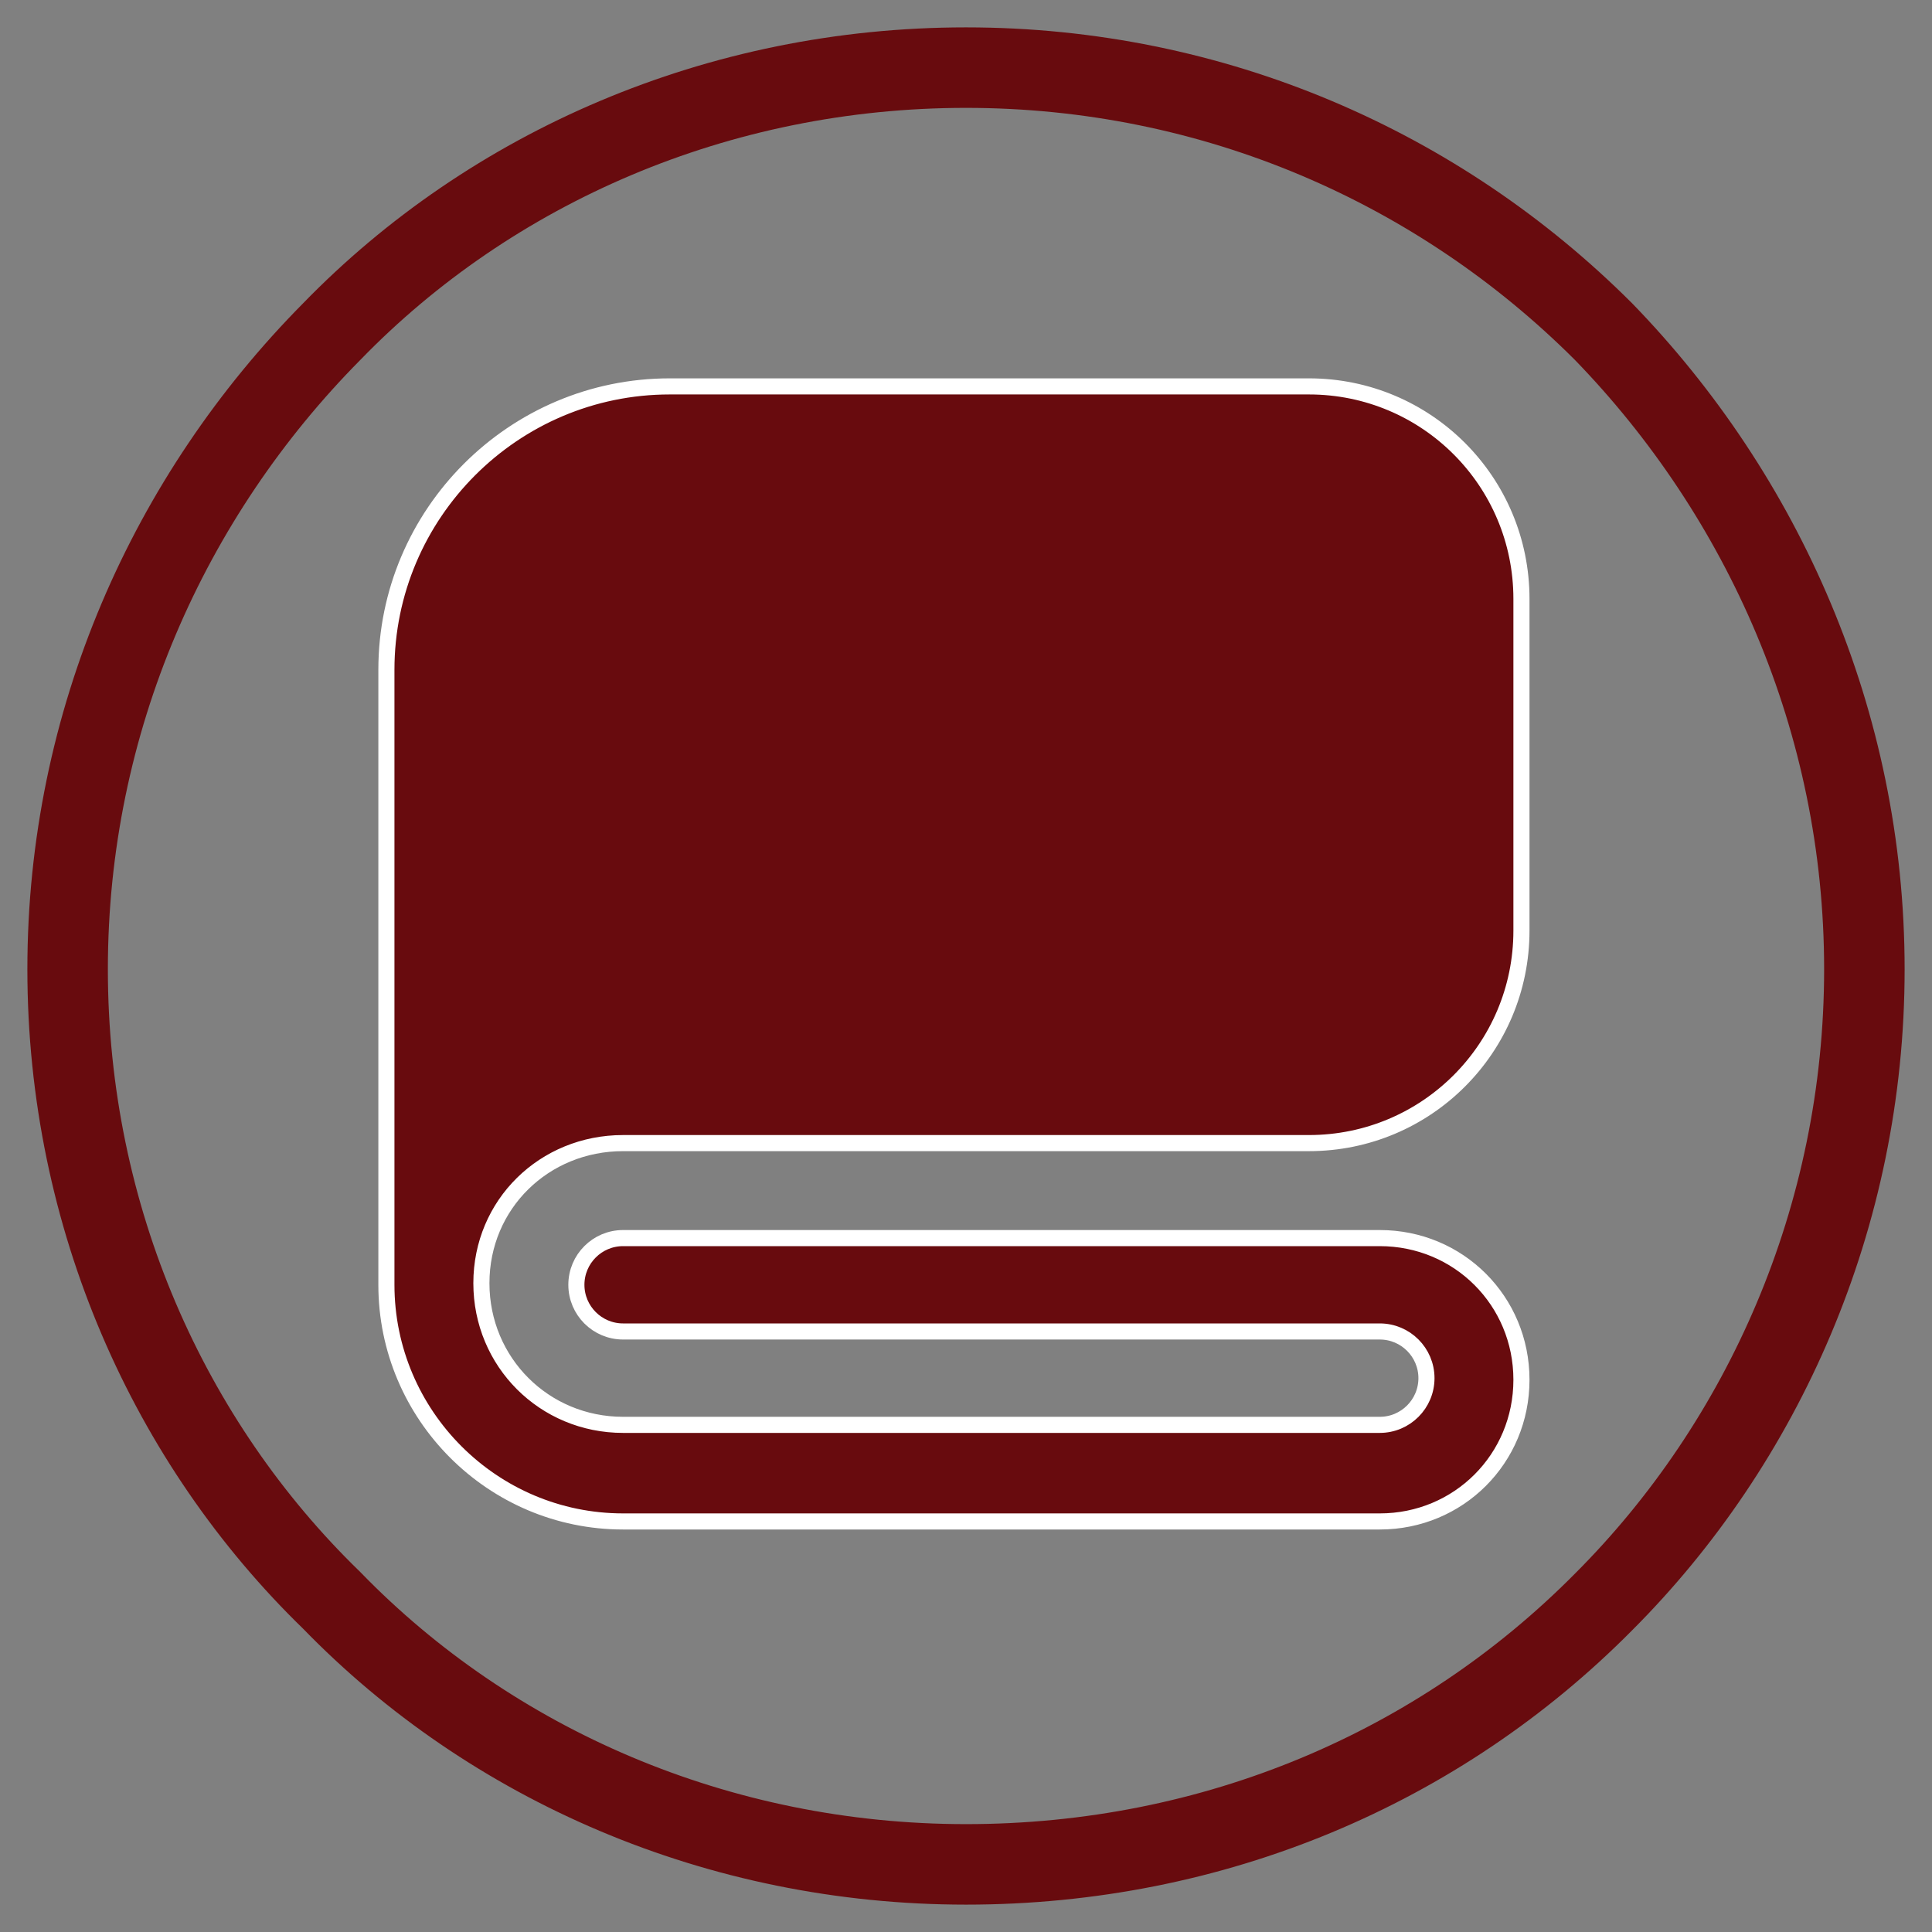 <?xml version="1.0" encoding="utf-8"?>
<!-- Generator: Adobe Illustrator 28.1.0, SVG Export Plug-In . SVG Version: 6.00 Build 0)  -->
<svg version="1.1" id="include_offer_copy_8" xmlns="http://www.w3.org/2000/svg" xmlns:xlink="http://www.w3.org/1999/xlink"
	 x="0px" y="0px" viewBox="0 0 120 120" style="enable-background:new 0 0 120 120;" xml:space="preserve">
<rect x="0" y="0" width="120" height="120" fill="#808080" stroke="none"/>
<style type="text/css">
	.st0{fill:none;stroke:#680B0E;stroke-width:5;stroke-miterlimit:10;}
	.st1{fill:#680B0E;stroke:#FFFFFF;stroke-miterlimit:10;}
</style>
<path class="st0" d="M60,115.8c-15.4,0-29.5-6.2-39.4-16.4C10.5,89.6,4.2,75.6,4.2,60.2s6.3-29.4,16.4-39.6
	C30.5,10.4,44.6,4.2,60,4.2s29.4,6.2,39.6,16.4c9.9,10.2,16.2,24.2,16.2,39.6s-6.3,29.4-16.2,39.3C89.4,109.8,75.4,115.8,60,115.8
	L60,115.8L60,115.8z"/>
<path class="st1" d="M38.7,71h42.6c7.3,0,13.2-5.9,13.2-13.2V37.2c0-7.3-5.9-13.2-13.2-13.2H41.6C31.9,24,24,31.9,24,41.6v38.2
	c0,8.1,6.6,14.7,14.7,14.7h47c4.9,0,8.8-3.9,8.8-8.8s-3.9-8.8-8.8-8.8h-47c-1.6,0-2.9,1.3-2.9,2.9s1.3,2.9,2.9,2.9h47
	c1.6,0,2.9,1.3,2.9,2.9s-1.3,2.9-2.9,2.9h-47c-4.9,0-8.8-3.9-8.8-8.8S33.8,71,38.7,71L38.7,71z"/>
</svg>
